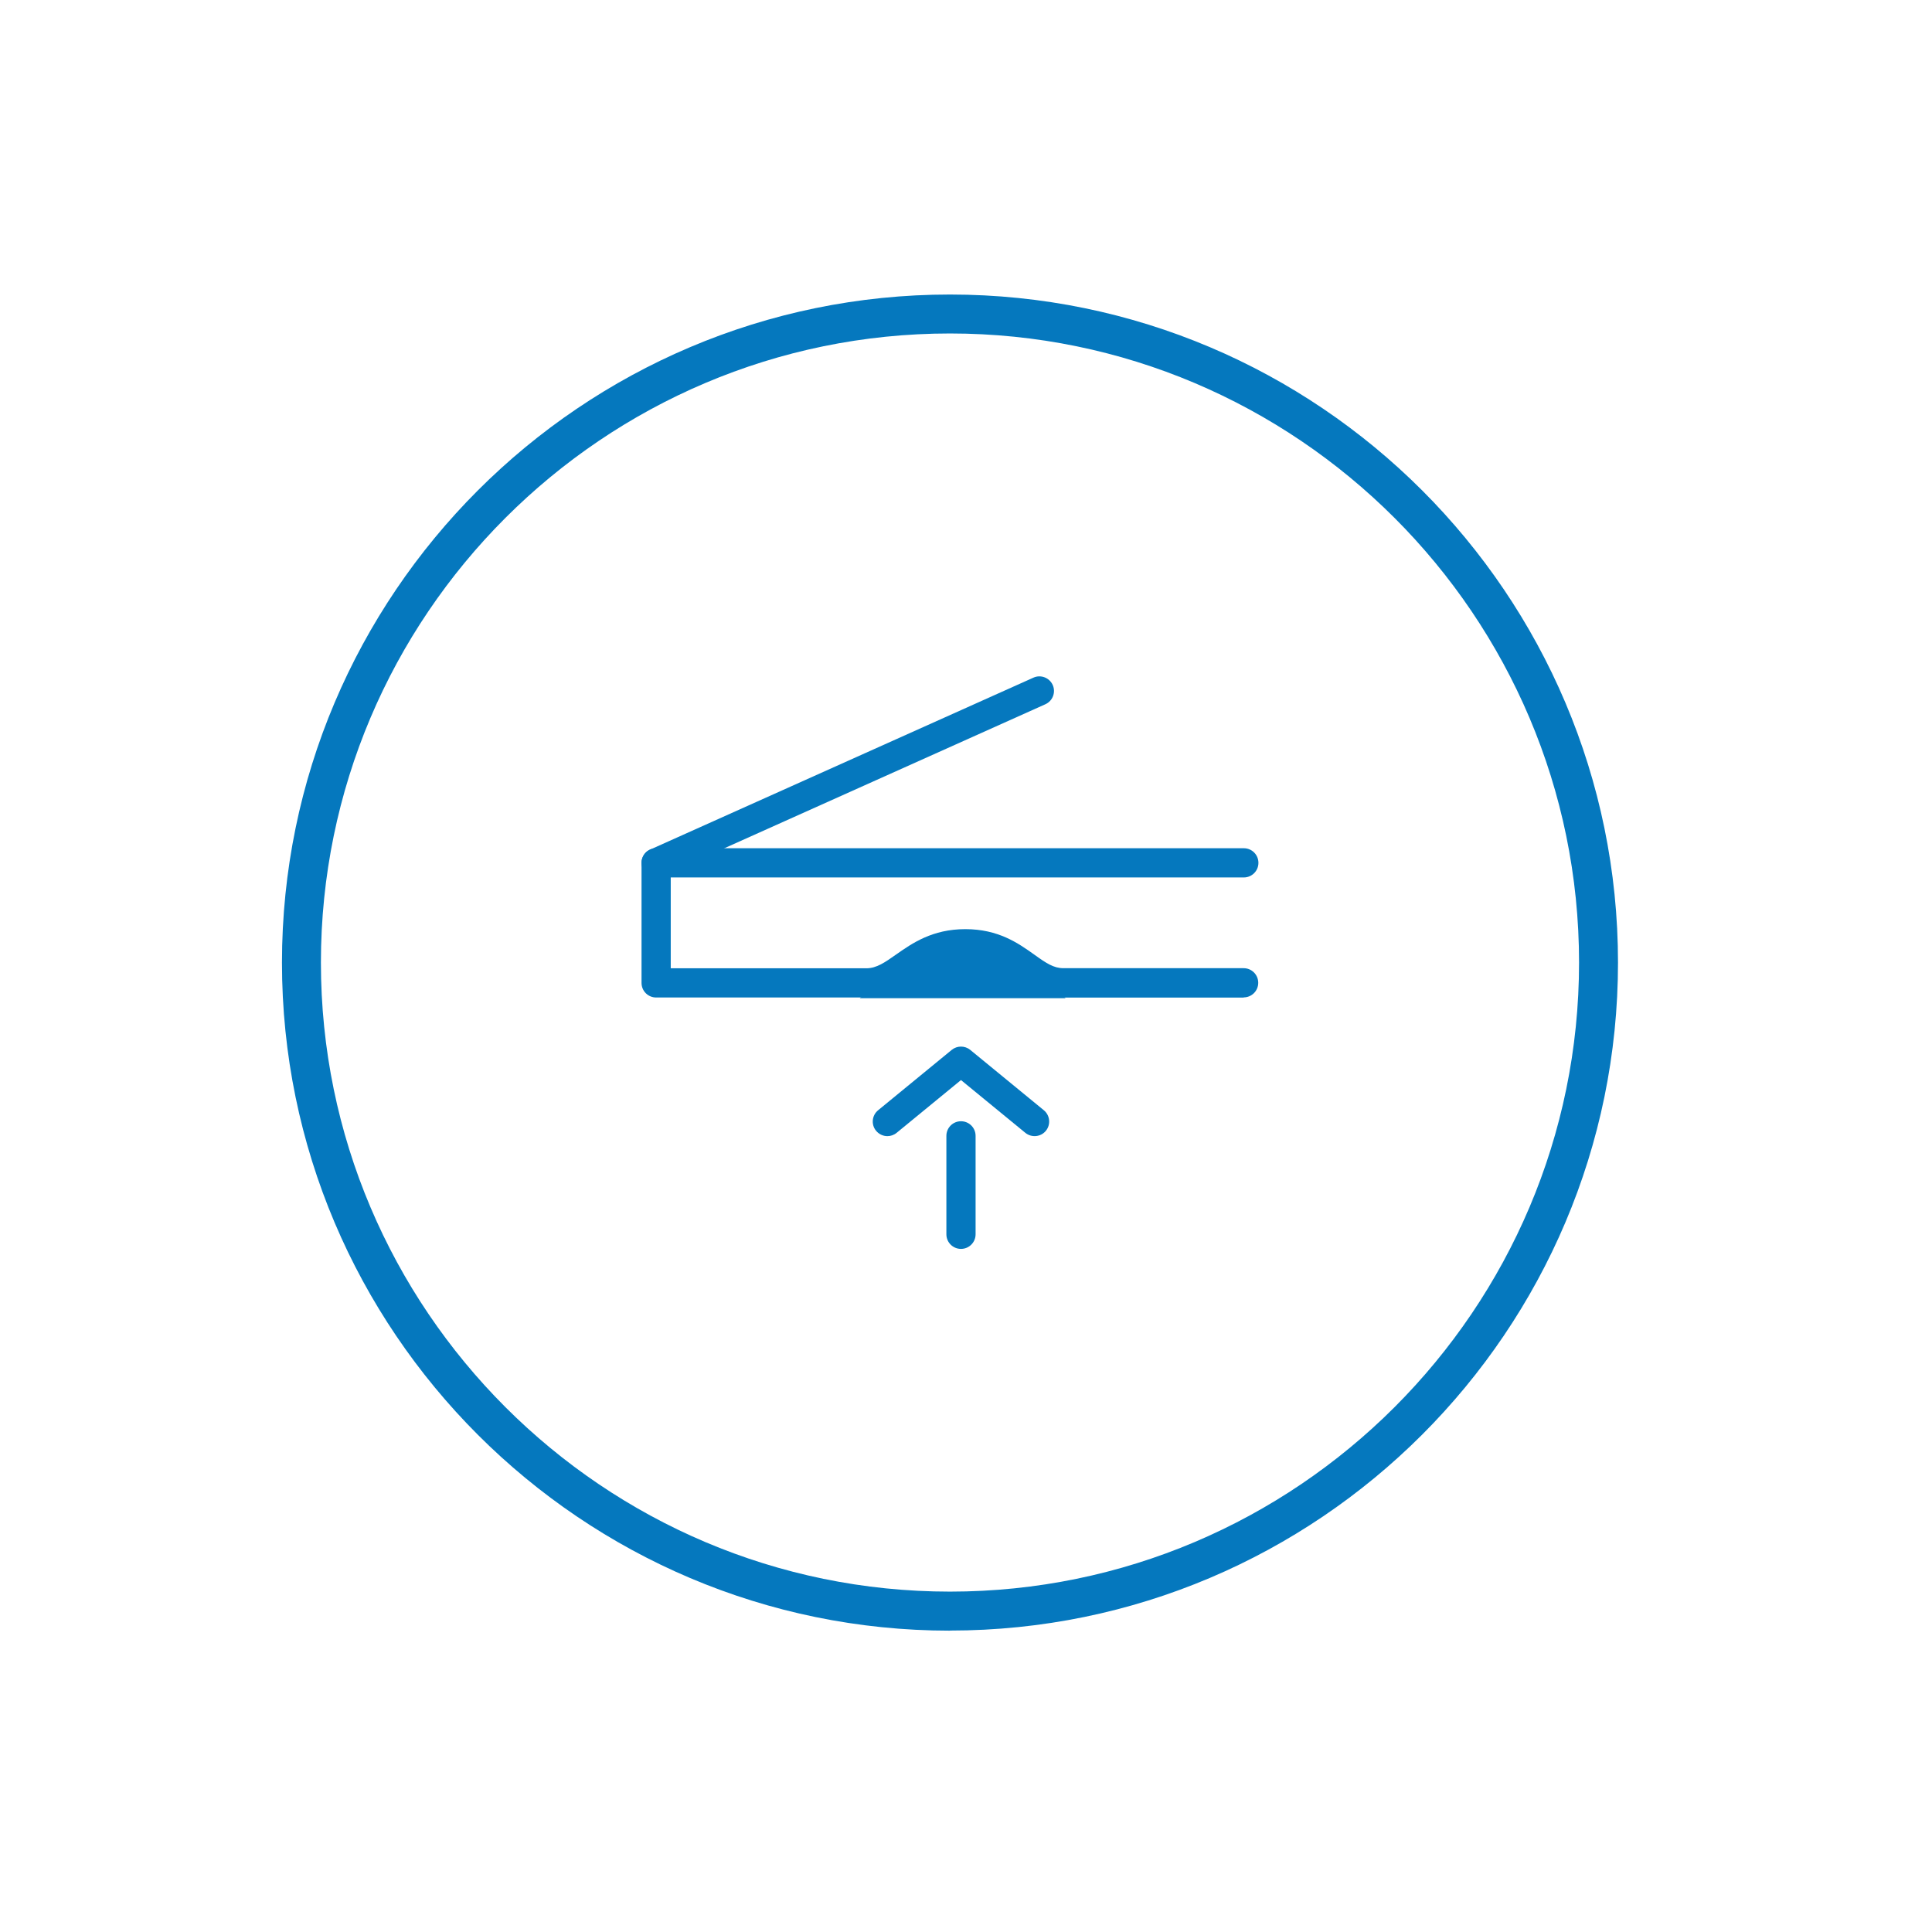 <?xml version="1.0" encoding="UTF-8" standalone="no"?>
<svg
   id="Iconen"
   viewBox="0 0 198.43 198.43"
   version="1.1"
   xmlns="http://www.w3.org/2000/svg"
   xmlns:svg="http://www.w3.org/2000/svg">
  <defs
     id="defs1">
    <style
       id="style1">
      .cls-1 {
        fill: #0578be;
        stroke-width: 0px;
      }
    </style>
  </defs>
  <path
     class="cls-1"
     d="M97.57,167.48c-37.83,0-68.61-30.78-68.61-68.61S59.73,30.25,97.57,30.25s68.61,30.78,68.61,68.61-30.78,68.61-68.61,68.61ZM97.57,34.25c-35.63,0-64.61,28.99-64.61,64.61s28.99,64.61,64.61,64.61,64.61-28.99,64.61-64.61-28.99-64.61-64.61-64.61Z"
     id="path1"
     clip-path="none" />
  <g
     id="g5">
    <path
       class="cls-1"
       d="M67.39,90.13c-.57,0-1.12-.33-1.37-.89-.34-.76,0-1.64.75-1.98l39.37-17.66c.75-.34,1.64,0,1.98.75.34.76,0,1.64-.75,1.98l-39.37,17.66c-.2.09-.41.13-.61.13Z"
       id="path2"
       clip-path="none" />
    <g
       id="g4">
      <path
         class="cls-1"
         d="M98.7,128.27c-.83,0-1.5-.67-1.5-1.5v-10.11c0-.83.67-1.5,1.5-1.5s1.5.67,1.5,1.5v10.11c0,.83-.67,1.5-1.5,1.5Z"
         id="path3"
         clip-path="none" />
      <path
         class="cls-1"
         d="M91.14,116.69c-.43,0-.86-.19-1.16-.55-.53-.64-.43-1.59.21-2.11l7.56-6.2c.55-.45,1.35-.45,1.9,0l7.56,6.2c.64.53.73,1.47.21,2.11s-1.47.73-2.11.21l-6.61-5.42-6.61,5.42c-.28.23-.62.34-.95.34Z"
         id="path4"
         clip-path="none" />
    </g>
    <polygon
       class="cls-1"
       points="103.06 97.27 95.19 97.27 88.31 102.52 109.44 102.52 103.06 97.27"
       id="polygon4"
       clip-path="none" />
    <path
       class="cls-1"
       d="M127.75,102.46h-18.51c-2,0-3.4-1-4.75-1.96-1.48-1.06-2.88-2.06-5.33-2.06s-3.89,1-5.4,2.06c-1.37.96-2.78,1.95-4.77,1.95h-21.6c-.83,0-1.5-.67-1.5-1.5v-12.33c0-.83.67-1.5,1.5-1.5h60.36c.83,0,1.5.67,1.5,1.5s-.67,1.5-1.5,1.5h-58.86v9.33h20.1c1.04,0,1.92-.62,3.04-1.41,1.66-1.16,3.72-2.61,7.12-2.61s5.44,1.45,7.07,2.61c1.25.9,2.01,1.4,3,1.4h18.51c.83,0,1.5.67,1.5,1.5s-.67,1.5-1.5,1.5Z"
       id="path5"
       clip-path="none" />
  </g>
</svg>
